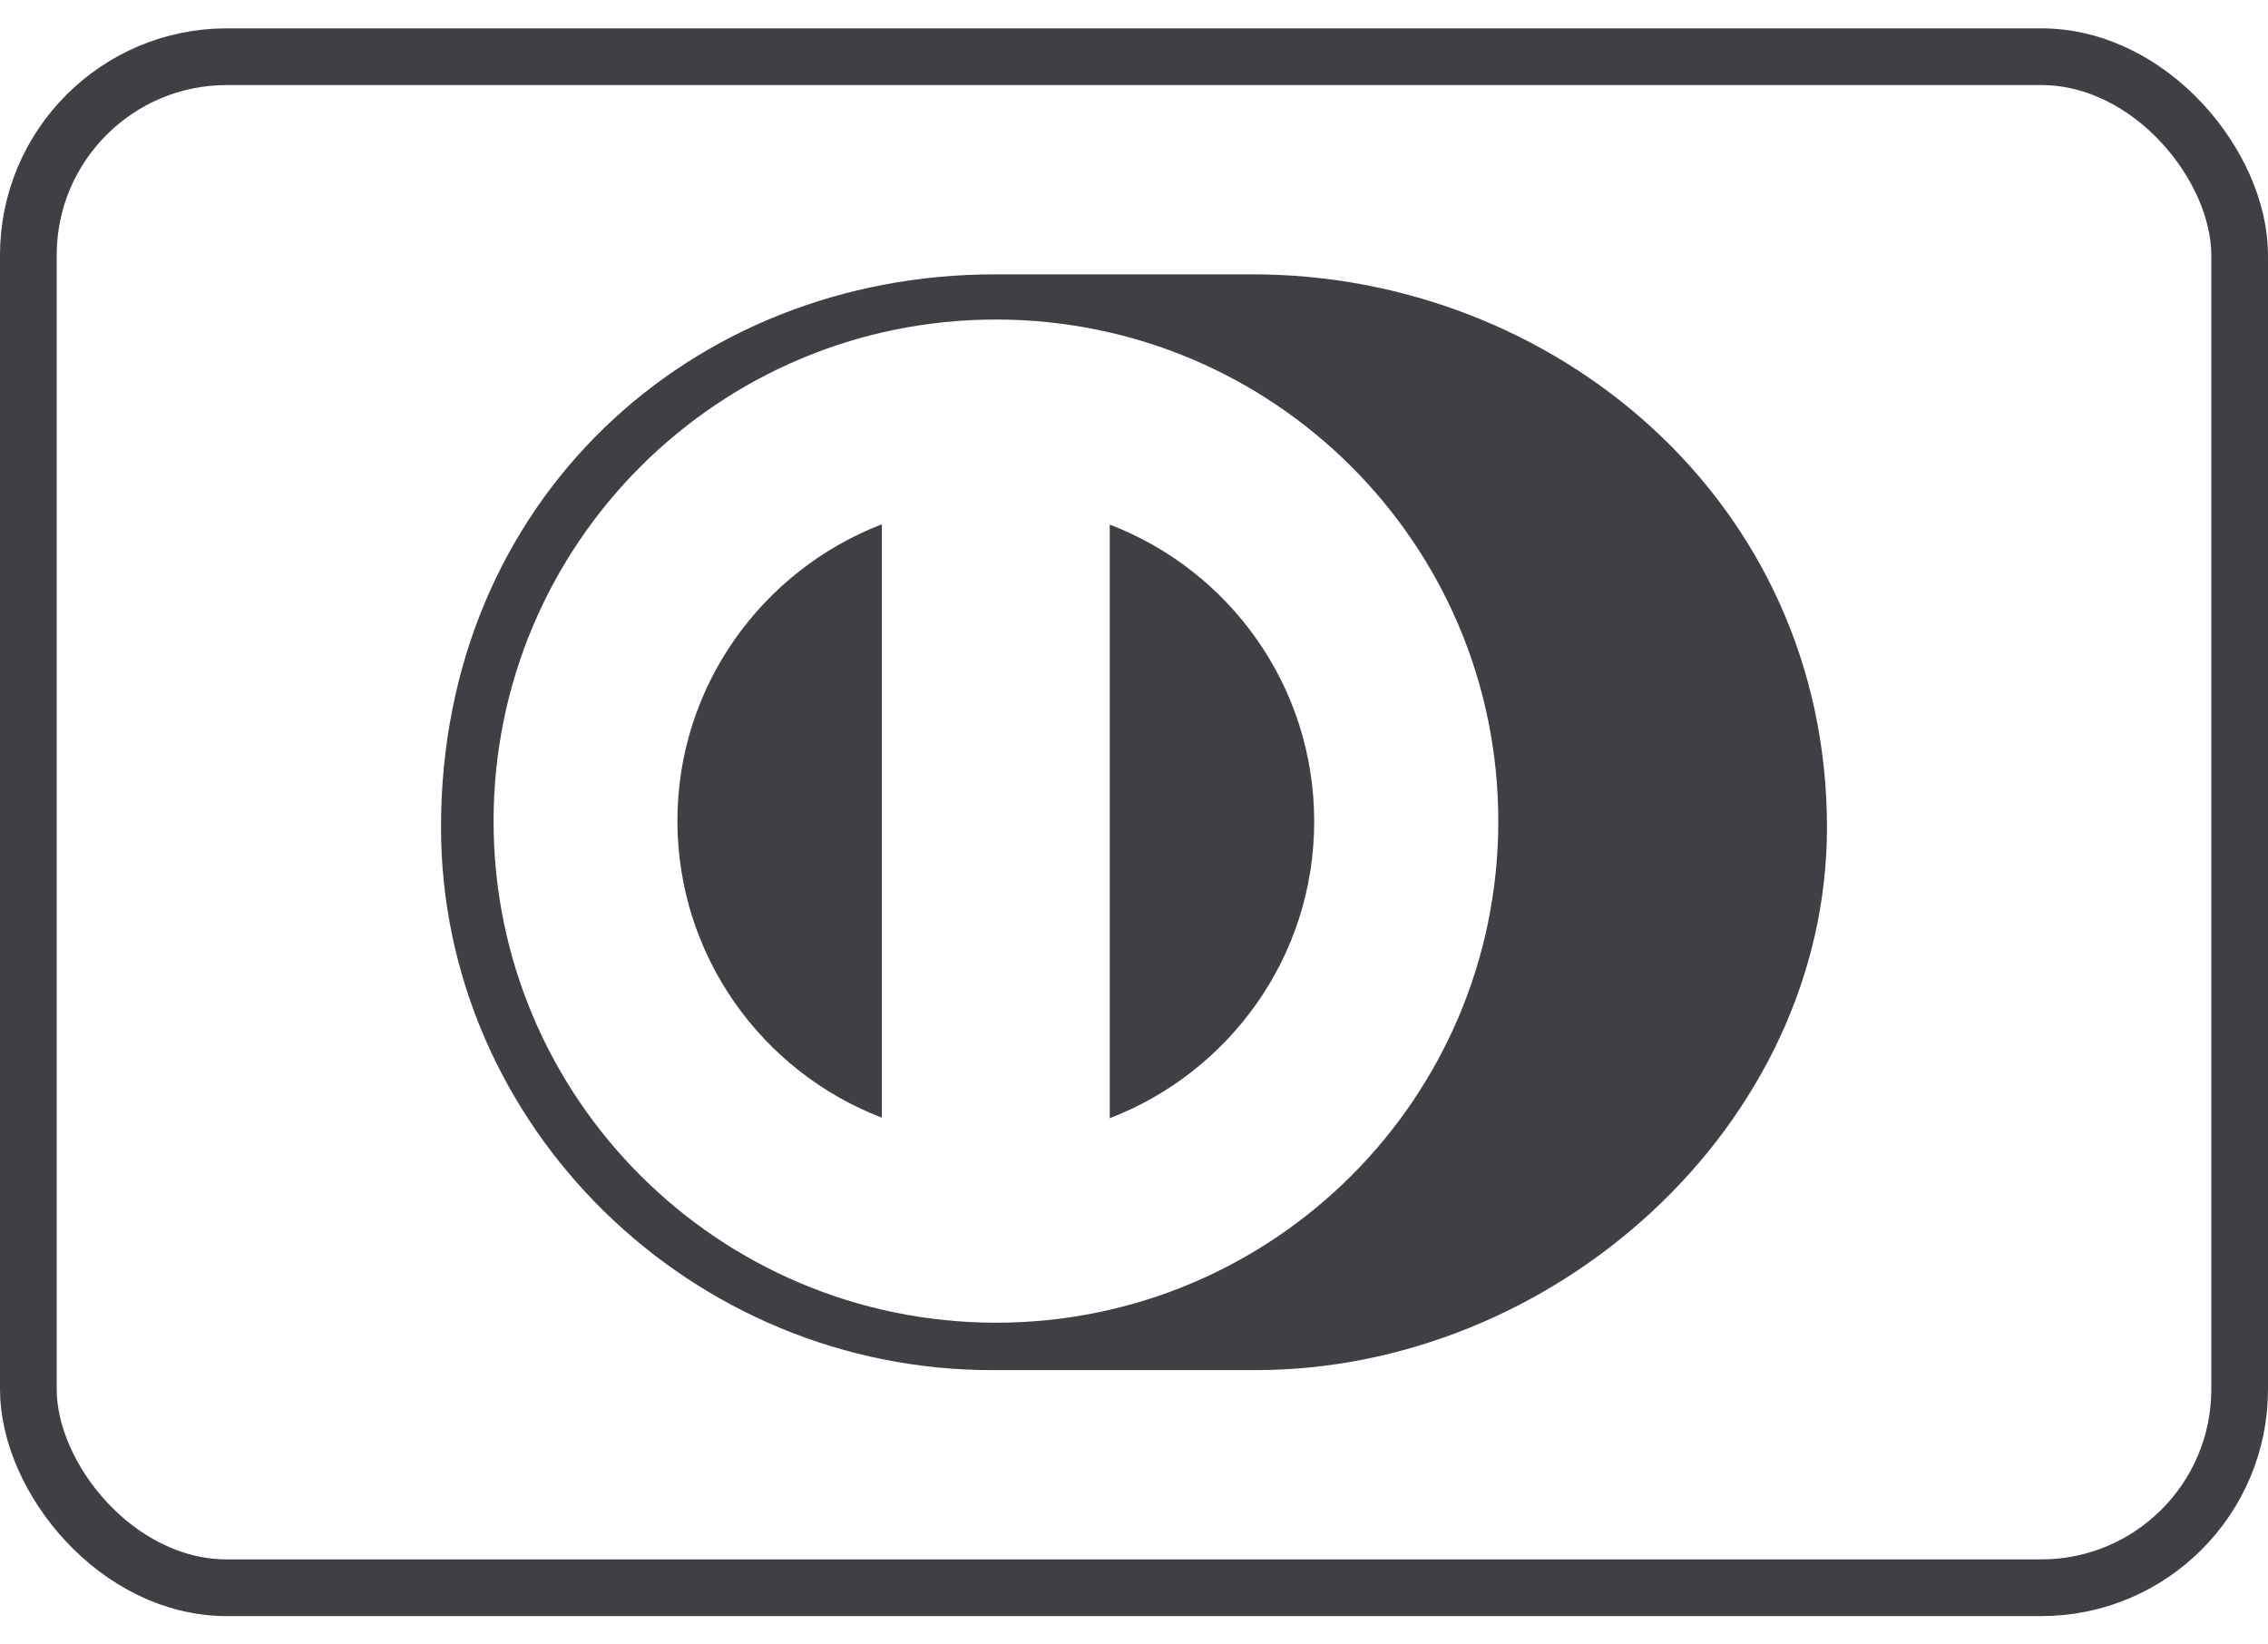 <svg width="40" height="29" viewBox="0 0 40 29" fill="none" xmlns="http://www.w3.org/2000/svg">
<rect x="0.5" y="1" width="39" height="27" rx="3.5" stroke="#3F3F46"/>
<path fill-rule="evenodd" clip-rule="evenodd" d="M32.222 14.585C32.222 19.854 27.391 24.187 22.097 24.162H22.092H17.54C12.186 24.187 7.778 19.854 7.778 14.585C7.778 8.822 12.186 4.838 17.545 4.838H22.097C27.386 4.838 32.217 8.817 32.222 14.585ZM19.572 9.251V19.715V19.72C21.679 18.908 23.178 16.876 23.178 14.486C23.178 12.095 21.679 10.058 19.572 9.251ZM15.553 9.246C13.446 10.058 11.947 12.095 11.947 14.481C11.952 16.866 13.446 18.903 15.553 19.71V9.246ZM8.705 14.481C8.705 9.595 12.669 5.635 17.565 5.635C22.461 5.635 26.425 9.595 26.425 14.481C26.425 19.367 22.461 23.326 17.565 23.326C12.669 23.321 8.705 19.367 8.705 14.481Z" fill="#3F3F46"/>
</svg>
